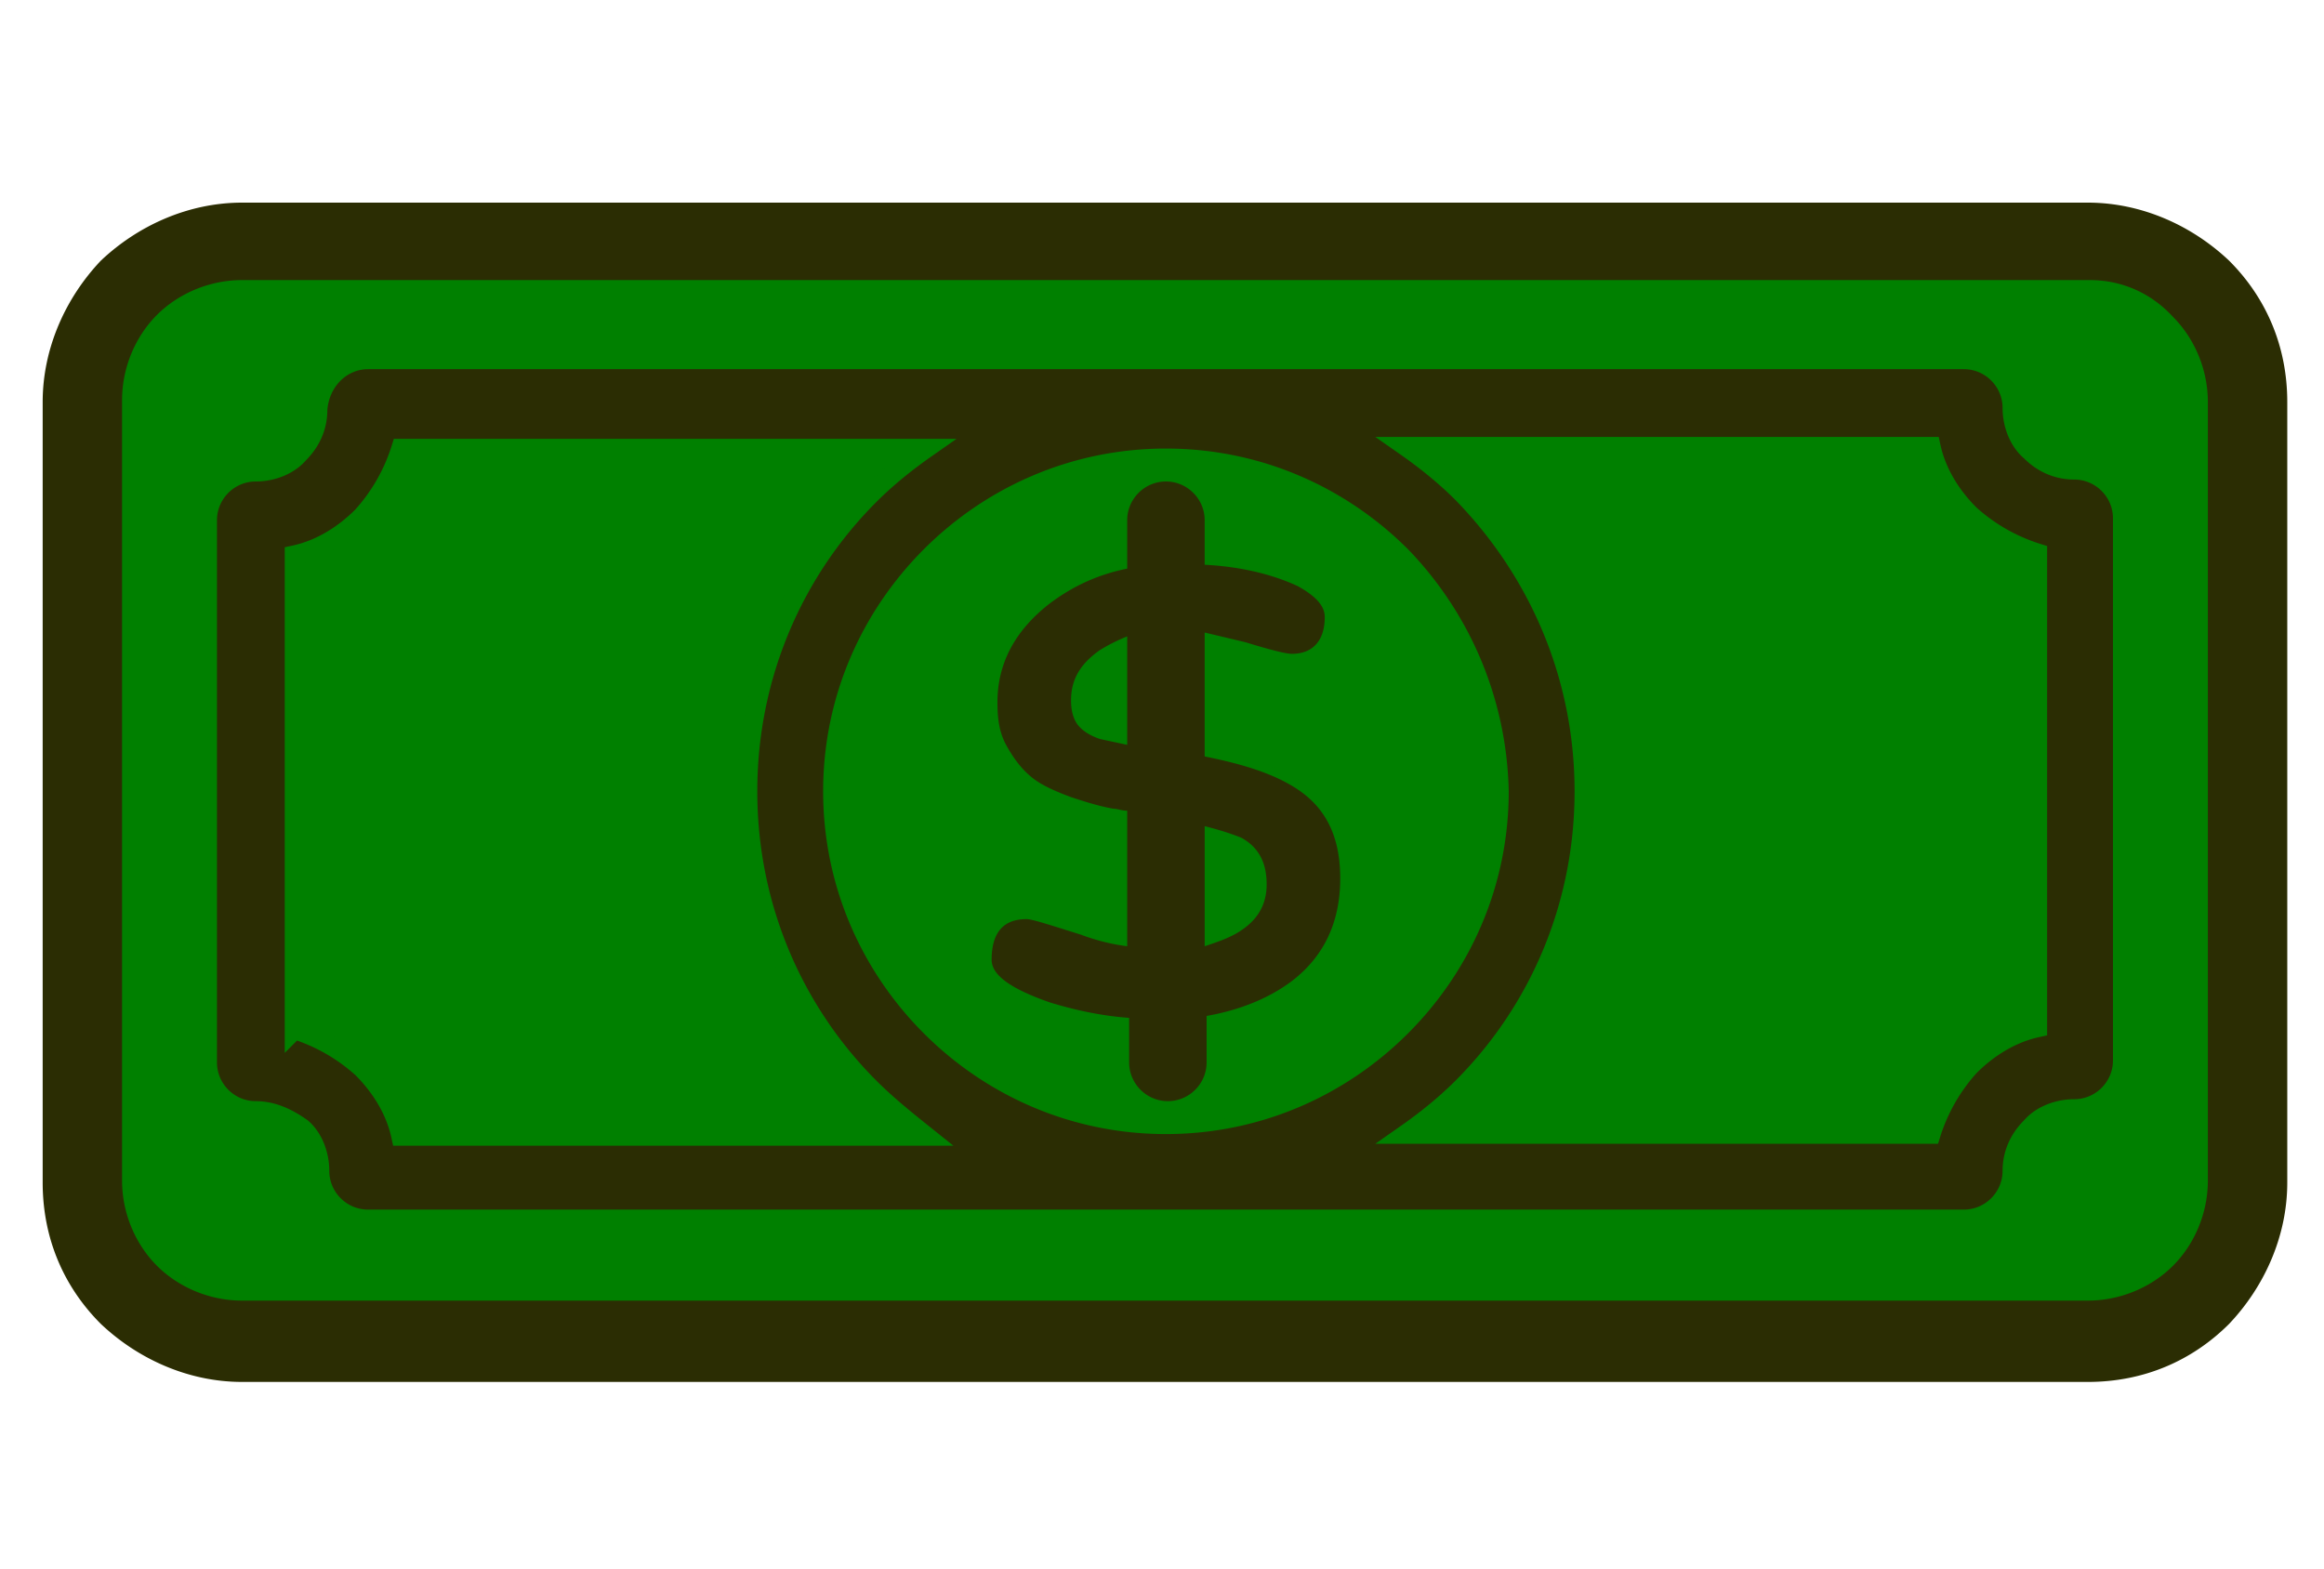 <svg xmlns="http://www.w3.org/2000/svg" width="120" height="81" viewBox="0 0 120 81"><path d="M47.703 53.364c3.2 3.2 7.6 5.2 12.5 5.2s9.3-2 12.5-5.2 5.2-7.6 5.2-12.5-2-9.3-5.2-12.5-7.6-5.2-12.5-5.2-9.3 2-12.5 5.2-5.2 7.6-5.2 12.5c.1 4.9 2.1 9.3 5.2 12.5zm19.3-12.5c1.5 1 2.2 2.5 2.2 4.6 0 2.2-.8 4-2.5 5.3-1.2.9-2.7 1.5-4.4 1.8v2.3c0 1.1-.9 2-2 2s-2-.9-2-2v-2.3c-1.4-.1-2.8-.4-4.1-.8-2-.7-3-1.4-3-2.2 0-1.4.6-2.1 1.8-2.1.3 0 1.2.3 2.8.8.8.3 1.6.5 2.4.6v-7l-.7-.1c-.6-.1-1.3-.3-2.2-.6-.8-.3-1.5-.6-2-1s-.9-.9-1.3-1.6-.5-1.4-.5-2.3c0-2 .9-3.7 2.7-5.1 1.2-.9 2.5-1.5 4-1.8v-2.5c0-1.1.9-2 2-2s2 .9 2 2v2.3c1.9.1 3.5.5 4.8 1.1.9.5 1.4 1 1.4 1.6 0 1.2-.6 1.9-1.7 1.9-.3 0-1.1-.2-2.4-.6-.7-.2-1.4-.4-2.1-.5v6.4c2 .4 3.6 1 4.8 1.8zm34.4 21.8h-82.4c-1.1 0-2-.9-2-2 0-1-.4-2-1.1-2.6-.7-.7-1.6-1.2-2.7-1.2s-2-.9-2-2v-28c0-1.1.9-2 2-2 1 0 2-.4 2.6-1.1.7-.7 1.1-1.6 1.1-2.6 0-1.1.9-2 2-2h82.4c1.1 0 2 .9 2 2 0 1 .4 2 1.1 2.6.7.7 1.6 1.1 2.6 1.1 1.1 0 2 .9 2 2v28c0 1.1-.9 2-2 2-1 0-2 .4-2.6 1.1-.7.7-1.1 1.6-1.1 2.6.1 1.2-.8 2.1-1.9 2.1zm-88.9 4.6h95.3c1.7 0 3.3-.7 4.4-1.8s1.8-2.7 1.8-4.4v-40.3c0-1.7-.7-3.3-1.8-4.4s-2.7-1.8-4.4-1.8h-95.3c-1.7 0-3.3.7-4.4 1.8s-1.8 2.7-1.8 4.4v40.3c0 1.7.7 3.3 1.8 4.4 1.2 1.1 2.7 1.8 4.4 1.8zm45.7-28.8v-5.6c-.5.2-.9.4-1.4.7-1 .7-1.5 1.5-1.5 2.6 0 .5.1.9.3 1.2s.6.6 1.2.8zm4 4.2v6.2c.6-.2 1.2-.4 1.7-.7 1-.6 1.5-1.4 1.5-2.5s-.4-1.9-1.3-2.4c-.5-.2-1.1-.4-1.9-.6z" fill="green" fill-rule="evenodd" stroke="green"/><path d="M107.903 14.464h-95.4c-1.7 0-3.3.7-4.4 1.8s-1.8 2.7-1.8 4.4v40.3c0 1.7.7 3.3 1.8 4.4s2.7 1.8 4.4 1.8h95.3c1.7 0 3.3-.7 4.4-1.8s1.8-2.7 1.8-4.4v-40.2c0-1.7-.7-3.3-1.8-4.4-1.1-1.2-2.6-1.9-4.3-1.9zm-88.9 4.6h82.4c1.1 0 2 .9 2 2 0 1 .4 2 1.1 2.6.7.7 1.6 1.1 2.6 1.1 1.1 0 2 .9 2 2v28c0 1.1-.9 2-2 2-1 0-2 .4-2.6 1.1-.7.7-1.1 1.6-1.1 2.6 0 1.1-.9 2-2 2h-82.4c-1.1 0-2-.9-2-2 0-1-.4-2-1.1-2.6-.7-.5-1.6-1-2.7-1s-2-.9-2-2v-28c0-1.1.9-2 2-2 1 0 2-.4 2.6-1.1.7-.7 1.1-1.6 1.1-2.6.1-1.2 1-2.1 2.1-2.1zm39.2 19.4v-5.6c-.5.2-.9.4-1.4.7-1 .7-1.5 1.5-1.5 2.6 0 .5.1.9.3 1.2s.6.6 1.2.8zm4 4.2v6.2c.6-.2 1.2-.4 1.7-.7 1-.6 1.5-1.4 1.5-2.5s-.4-1.9-1.3-2.4c-.5-.2-1.1-.4-1.9-.6zm-4-15.8c0-1.1.9-2 2-2s2 .9 2 2v2.3c1.9.1 3.5.5 4.8 1.1.9.5 1.4 1 1.4 1.6 0 1.2-.6 1.9-1.7 1.9-.3 0-1.1-.2-2.4-.6l-2.1-.5v6.4c2 .4 3.6.9 4.8 1.7 1.5 1 2.2 2.5 2.2 4.6 0 2.2-.8 4-2.5 5.3-1.2.9-2.7 1.5-4.4 1.8v2.4c0 1.1-.9 2-2 2s-2-.9-2-2v-2.3c-1.4-.1-2.8-.4-4.1-.8-2-.7-3-1.4-3-2.2 0-1.4.6-2.1 1.8-2.1.3 0 1.2.3 2.8.8.8.3 1.6.5 2.4.6v-7c-.3 0-.5-.1-.7-.1-.6-.1-1.3-.3-2.2-.6-.8-.3-1.5-.6-2-1s-.9-.9-1.3-1.6-.5-1.4-.5-2.3c0-2 .9-3.7 2.7-5.1 1.2-.9 2.5-1.5 4-1.8zm14.5 1.5c-3.2-3.2-7.6-5.2-12.5-5.2s-9.3 2-12.5 5.2-5.2 7.6-5.2 12.5 2 9.3 5.2 12.5 7.6 5.2 12.5 5.2 9.3-2 12.5-5.2 5.2-7.6 5.2-12.5c-.1-4.9-2.1-9.3-5.2-12.5zm-24.9 30.2c-1-.7-2-1.5-2.9-2.4-3.9-3.9-6.3-9.3-6.3-15.3s2.4-11.4 6.3-15.3c.9-.9 1.9-1.7 2.9-2.4h-27.1a9.4 9.4 0 0 1-2 3.5c-.9.9-2.1 1.7-3.5 2v24.5a9.4 9.4 0 0 1 3.5 2c.9.9 1.7 2.1 2 3.5h27.1zm24.8-35.4c1 .7 2 1.5 2.9 2.4 3.9 3.9 6.3 9.3 6.3 15.3s-2.4 11.4-6.3 15.3c-.9.9-1.9 1.7-2.9 2.4h27.1a9.4 9.4 0 0 1 2-3.5c.9-.9 2.1-1.7 3.5-2v-24.5a9.4 9.4 0 0 1-3.5-2c-.9-.9-1.7-2.1-2-3.5h-27.1zm-60.1-12.7h95.3c2.8 0 5.4 1.2 7.3 3 1.9 1.9 3 4.4 3 7.3v40.3c0 2.8-1.2 5.4-3 7.3-1.9 1.9-4.4 3-7.3 3h-95.3c-2.8 0-5.4-1.2-7.3-3-1.9-1.9-3-4.4-3-7.3v-40.3c0-2.8 1.2-5.4 3-7.3 1.9-1.8 4.5-3 7.3-3z" fill="#2b2d03"/><path d="M81.803 40.864c0 6-2.4 11.4-6.3 15.3-.9.9-1.9 1.7-2.9 2.4h27.1a9.4 9.4 0 0 1 2-3.5c.9-.9 2.1-1.7 3.5-2v-24.5a9.4 9.4 0 0 1-3.5-2c-.9-.9-1.7-2.1-2-3.5h-27.1c1 .7 2 1.5 2.9 2.4 3.9 4 6.3 9.4 6.3 15.4zm-36.9 15.3c-3.9-3.9-6.3-9.3-6.3-15.3s2.4-11.4 6.3-15.3c.9-.9 1.9-1.7 2.9-2.4h-27.1a9.4 9.4 0 0 1-2 3.5c-.9.9-2.1 1.7-3.5 2v24.5a9.4 9.4 0 0 1 3.5 2c.9.9 1.7 2.1 2 3.5h27.1c-1-.8-2-1.6-2.9-2.5z" fill="green" fill-rule="evenodd" stroke="green"/></svg>
